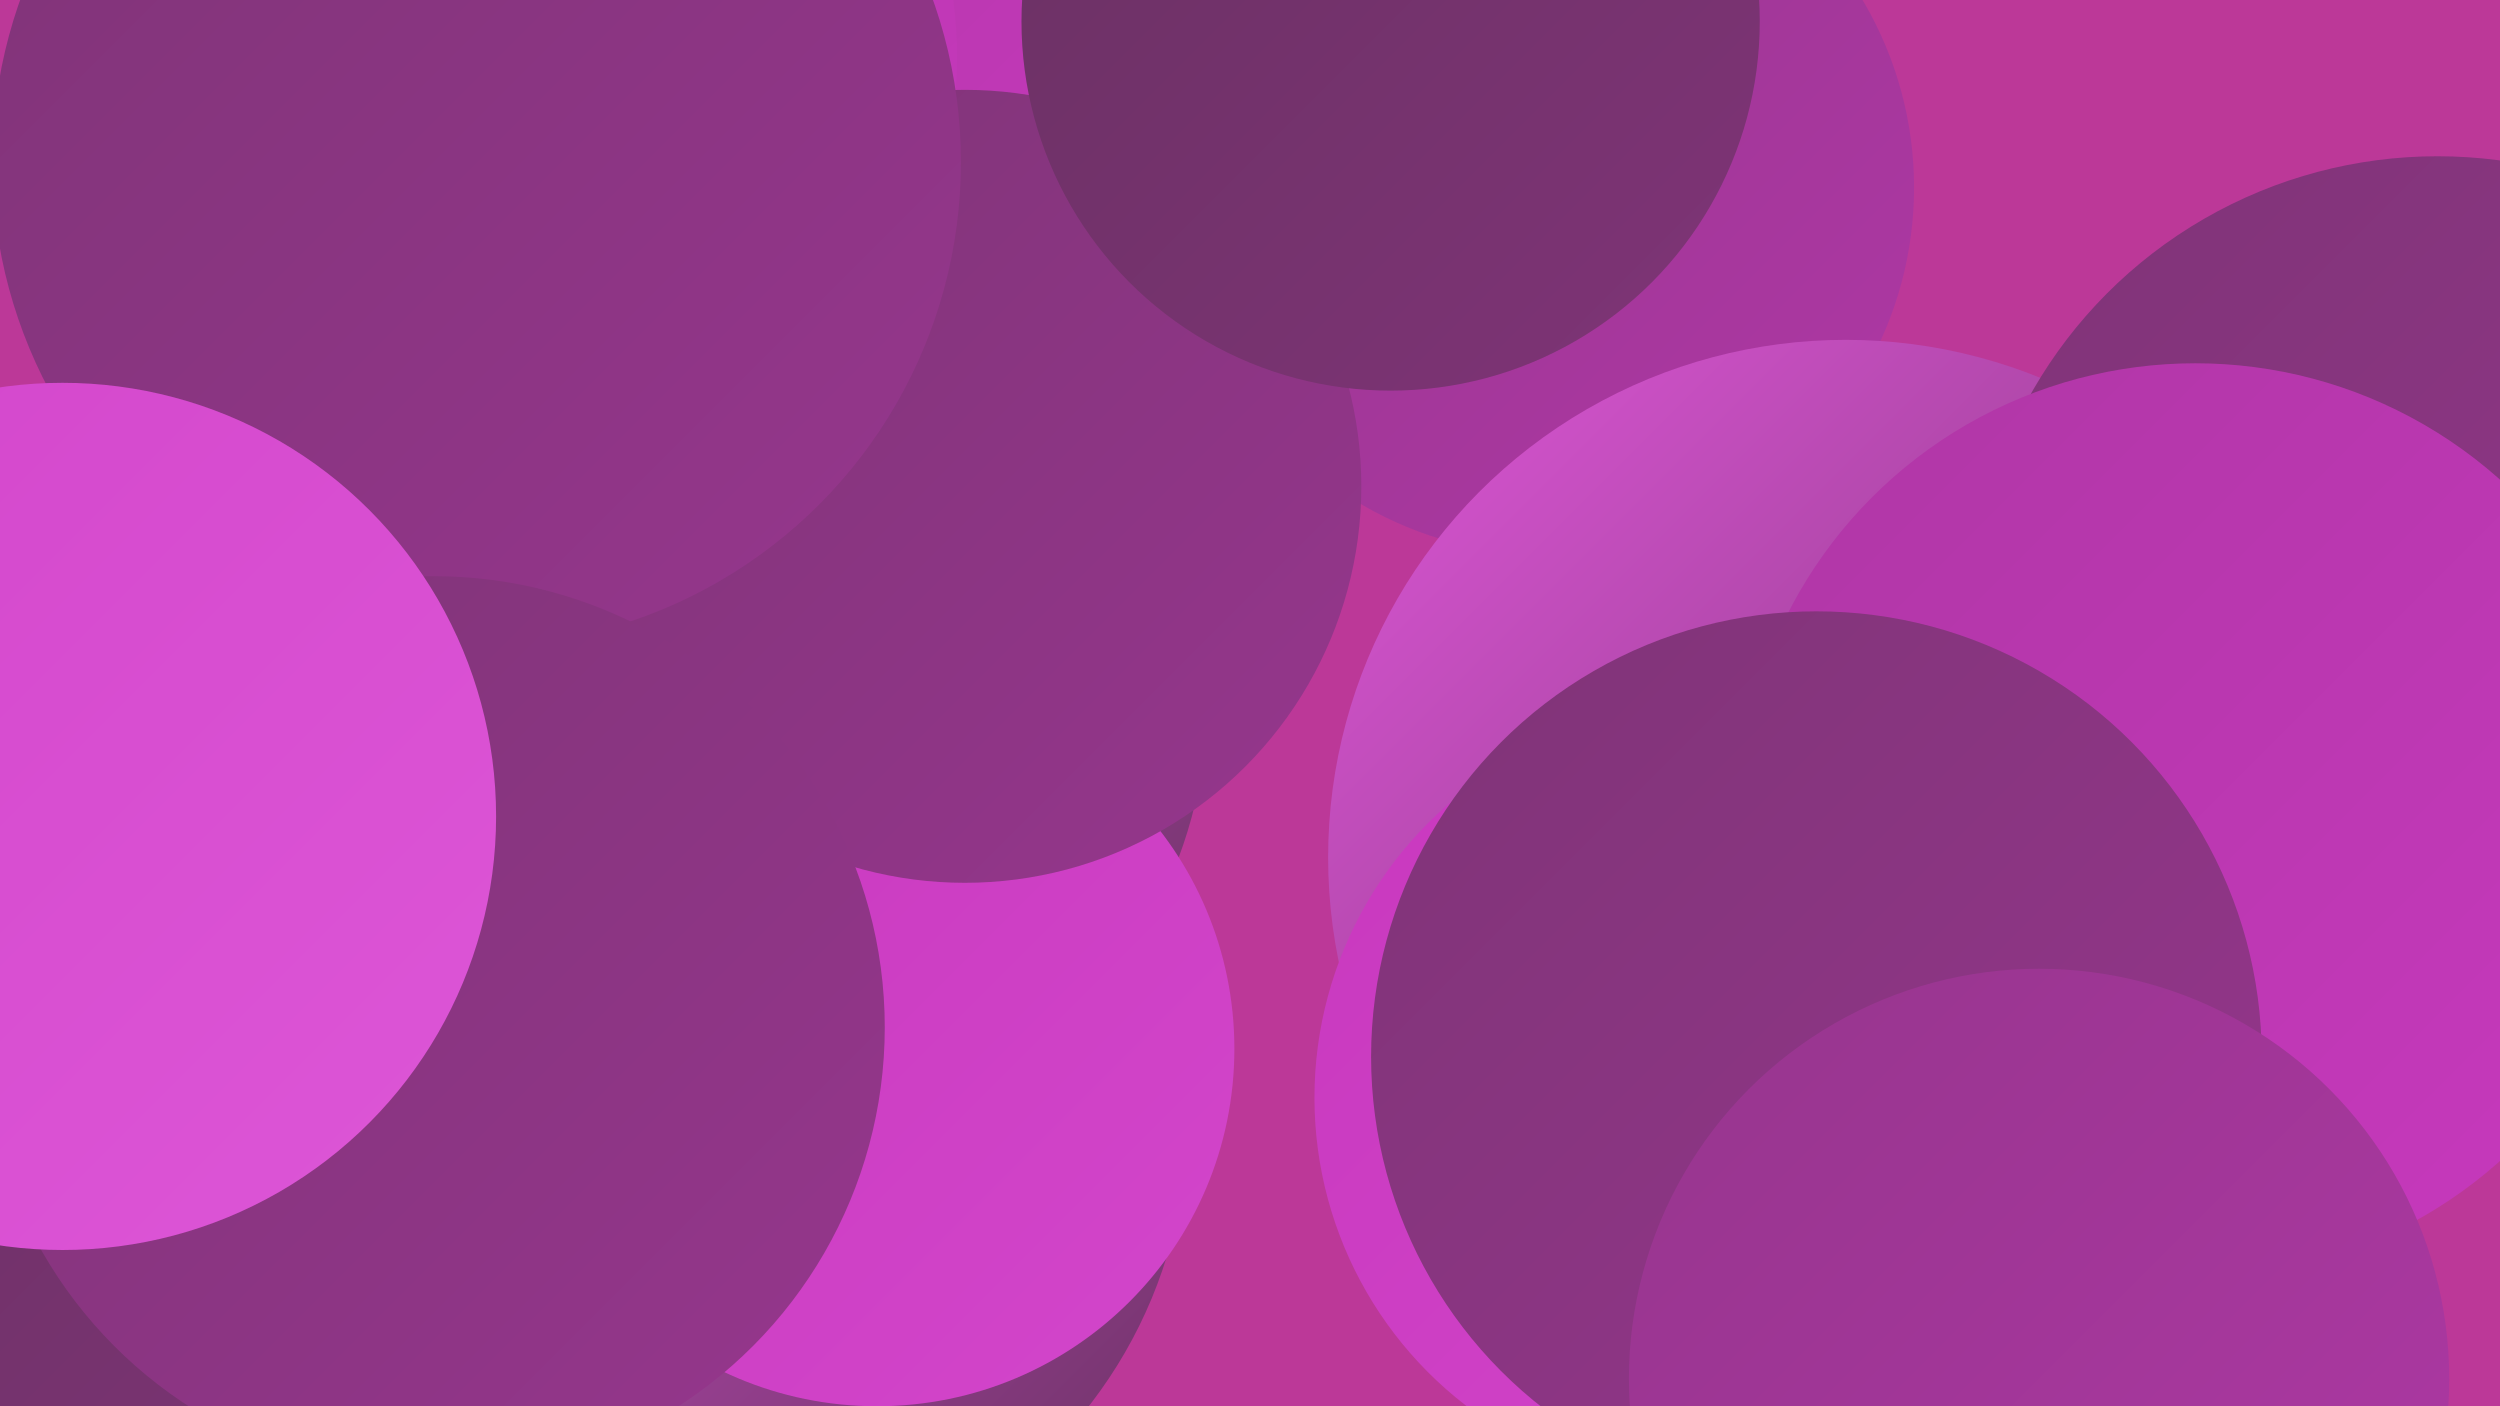 <?xml version="1.0" encoding="UTF-8"?><svg width="1280" height="720" xmlns="http://www.w3.org/2000/svg"><defs><linearGradient id="grad0" x1="0%" y1="0%" x2="100%" y2="100%"><stop offset="0%" style="stop-color:#693162;stop-opacity:1" /><stop offset="100%" style="stop-color:#7f3477;stop-opacity:1" /></linearGradient><linearGradient id="grad1" x1="0%" y1="0%" x2="100%" y2="100%"><stop offset="0%" style="stop-color:#7f3477;stop-opacity:1" /><stop offset="100%" style="stop-color:#96368d;stop-opacity:1" /></linearGradient><linearGradient id="grad2" x1="0%" y1="0%" x2="100%" y2="100%"><stop offset="0%" style="stop-color:#96368d;stop-opacity:1" /><stop offset="100%" style="stop-color:#af37a5;stop-opacity:1" /></linearGradient><linearGradient id="grad3" x1="0%" y1="0%" x2="100%" y2="100%"><stop offset="0%" style="stop-color:#af37a5;stop-opacity:1" /><stop offset="100%" style="stop-color:#c838be;stop-opacity:1" /></linearGradient><linearGradient id="grad4" x1="0%" y1="0%" x2="100%" y2="100%"><stop offset="0%" style="stop-color:#c838be;stop-opacity:1" /><stop offset="100%" style="stop-color:#d346cb;stop-opacity:1" /></linearGradient><linearGradient id="grad5" x1="0%" y1="0%" x2="100%" y2="100%"><stop offset="0%" style="stop-color:#d346cb;stop-opacity:1" /><stop offset="100%" style="stop-color:#dd56d7;stop-opacity:1" /></linearGradient><linearGradient id="grad6" x1="0%" y1="0%" x2="100%" y2="100%"><stop offset="0%" style="stop-color:#dd56d7;stop-opacity:1" /><stop offset="100%" style="stop-color:#693162;stop-opacity:1" /></linearGradient></defs><rect width="1280" height="720" fill="#bc3898" /><circle cx="792" cy="96" r="188" fill="url(#grad2)" /><circle cx="195" cy="719" r="250" fill="url(#grad0)" /><circle cx="199" cy="710" r="207" fill="url(#grad3)" /><circle cx="390" cy="359" r="228" fill="url(#grad6)" /><circle cx="945" cy="439" r="265" fill="url(#grad6)" /><circle cx="872" cy="562" r="199" fill="url(#grad4)" /><circle cx="65" cy="608" r="210" fill="url(#grad0)" /><circle cx="369" cy="573" r="239" fill="url(#grad6)" /><circle cx="411" cy="28" r="223" fill="url(#grad3)" /><circle cx="1248" cy="319" r="239" fill="url(#grad1)" /><circle cx="449" cy="537" r="183" fill="url(#grad4)" /><circle cx="1124" cy="420" r="234" fill="url(#grad3)" /><circle cx="270" cy="29" r="220" fill="url(#grad3)" /><circle cx="930" cy="541" r="228" fill="url(#grad1)" /><circle cx="494" cy="249" r="203" fill="url(#grad1)" /><circle cx="1044" cy="706" r="210" fill="url(#grad2)" /><circle cx="244" cy="83" r="248" fill="url(#grad1)" /><circle cx="222" cy="526" r="231" fill="url(#grad1)" /><circle cx="32" cy="418" r="222" fill="url(#grad5)" /><circle cx="712" cy="11" r="189" fill="url(#grad0)" /></svg>